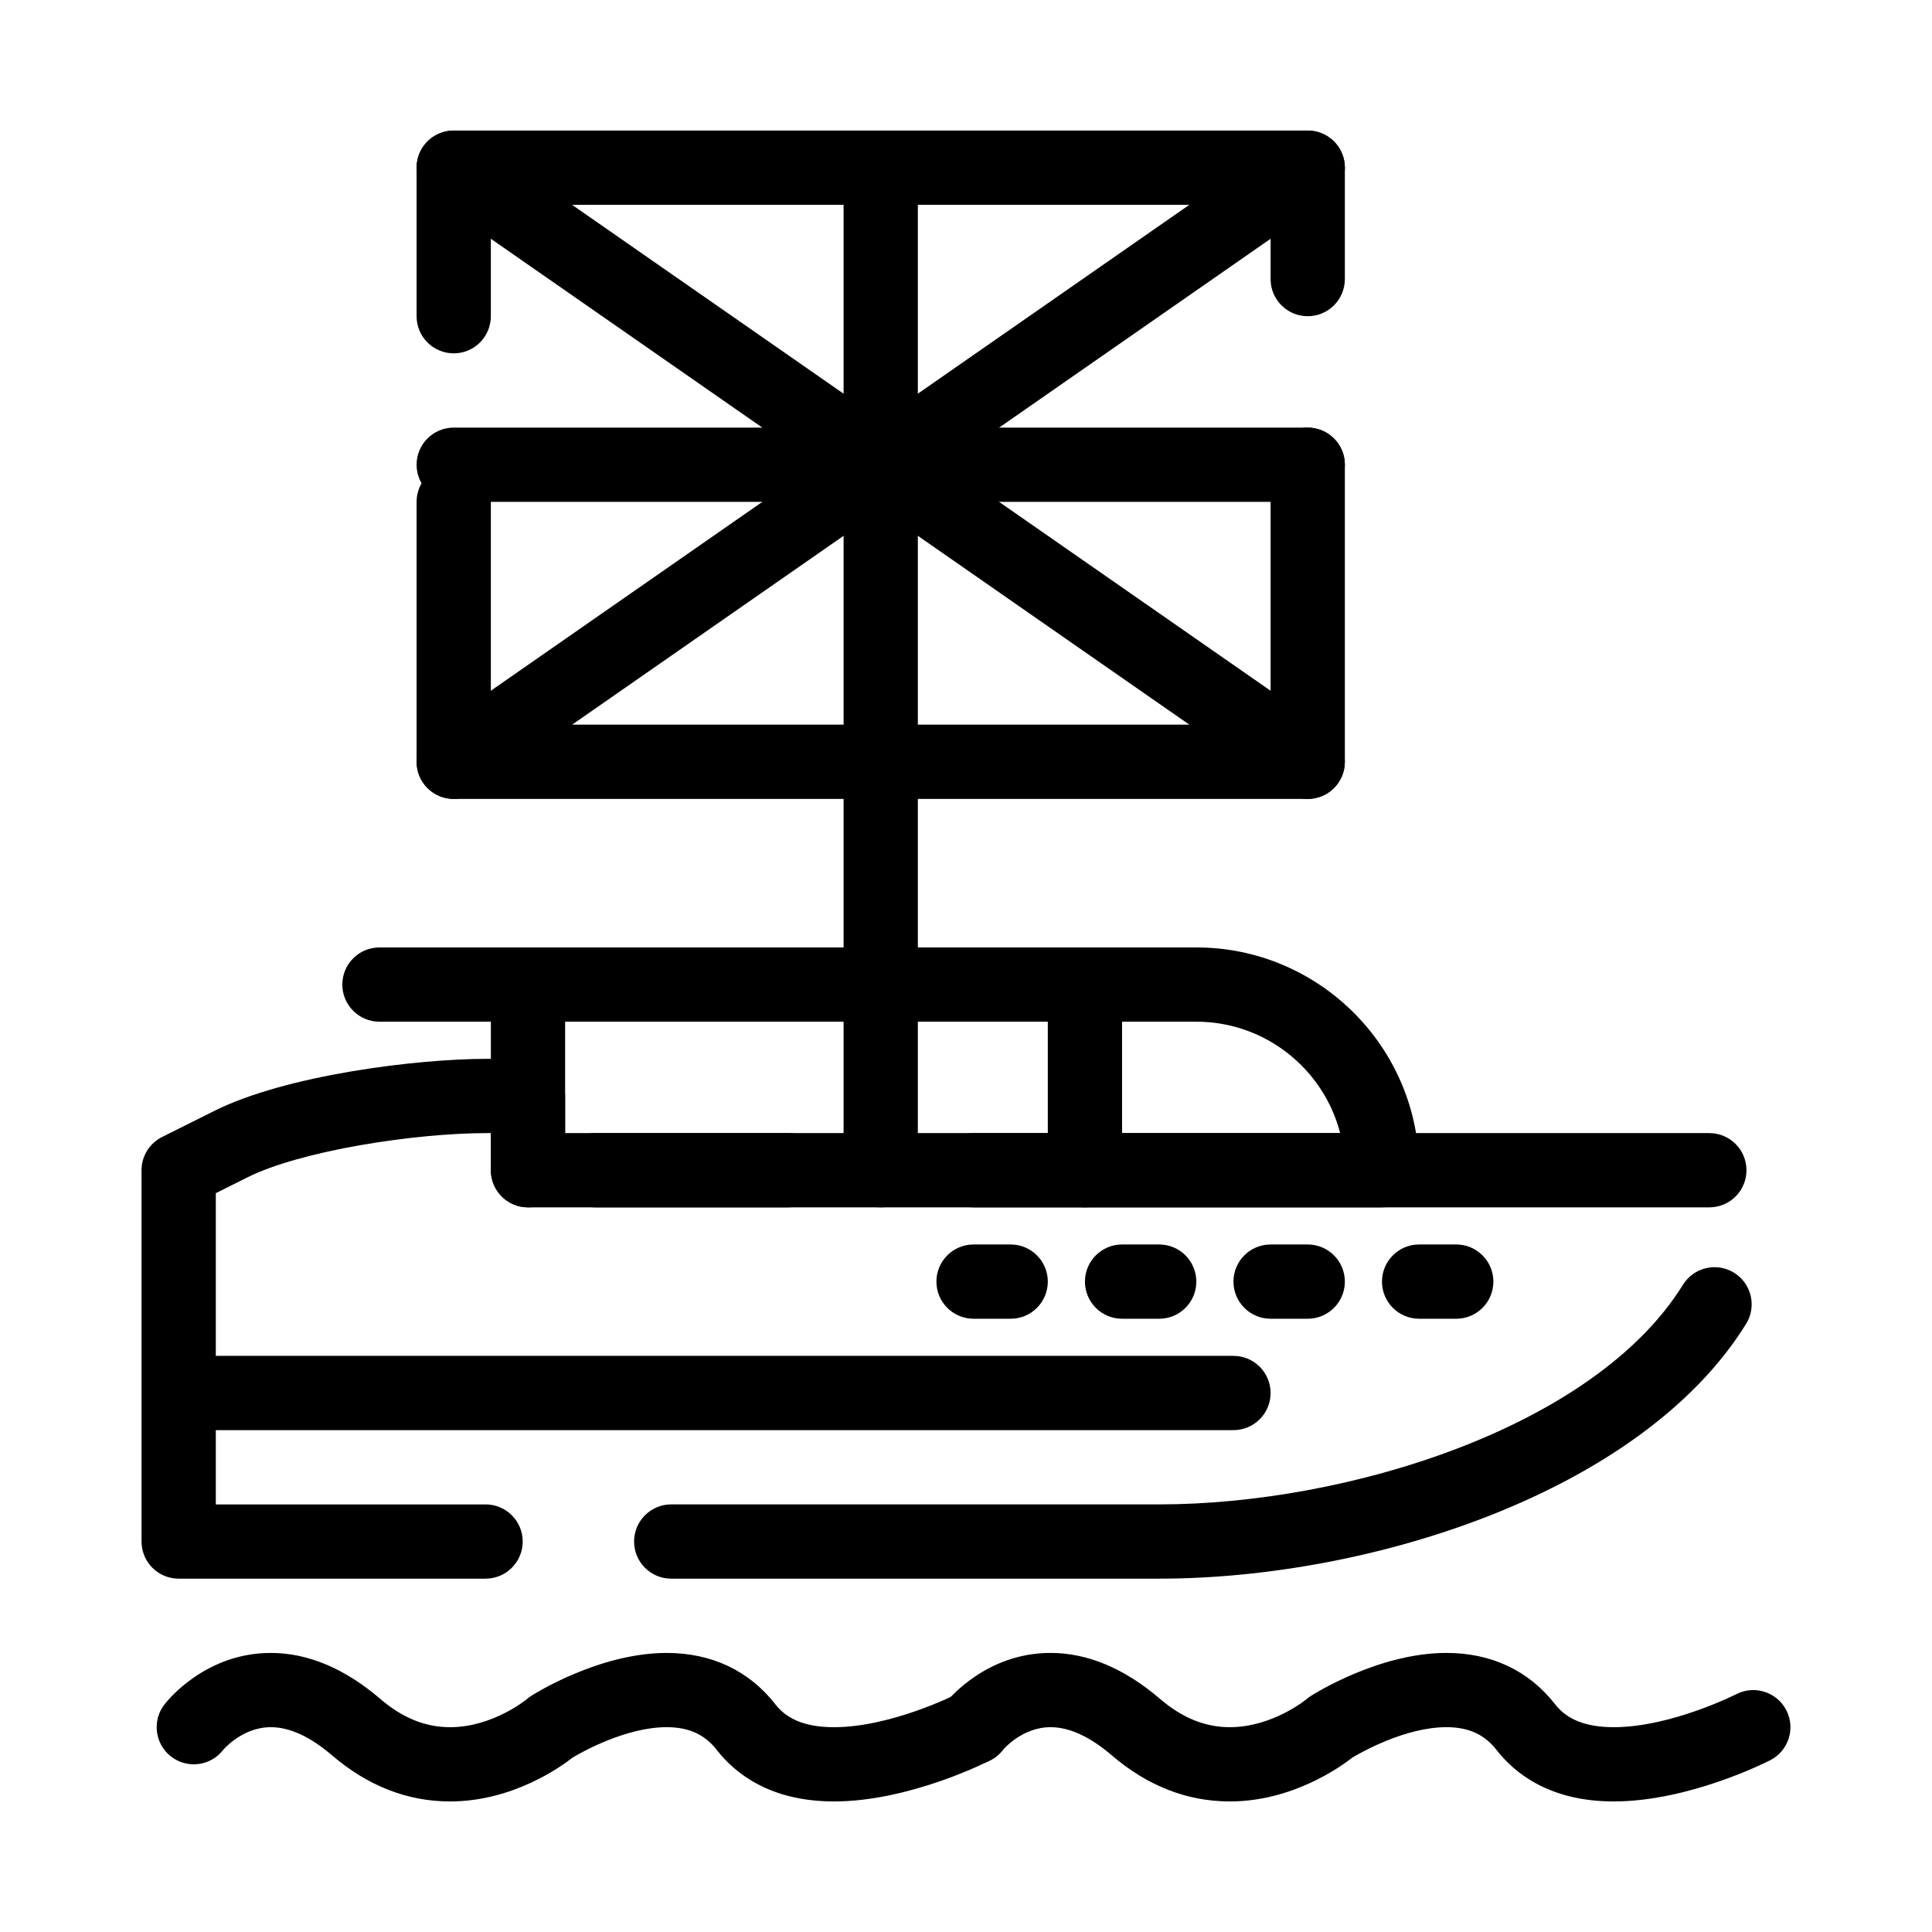 <?xml version="1.0" encoding="UTF-8"?>
<!-- Uploaded to: ICON Repo, www.iconrepo.com, Generator: ICON Repo Mixer Tools -->
<svg fill="#000000" width="800px" height="800px" version="1.1" viewBox="144 144 512 512" xmlns="http://www.w3.org/2000/svg">
 <g>
  <path d="m377.4 463.96c-5.434 0-9.84-4.406-9.84-9.84v-265.68c0-5.434 4.406-9.84 9.84-9.84s9.84 4.406 9.84 9.84v265.68c0 5.434-4.402 9.84-9.84 9.84z"/>
  <path d="m510.24 463.96h-108.24c-5.434 0-9.84-4.406-9.84-9.84s4.406-9.84 9.84-9.84h97.156c-4.379-16.957-19.809-29.52-38.113-29.52h-167.28v29.52h59.039c5.434 0 9.84 4.406 9.84 9.84s-4.406 9.84-9.84 9.84h-68.879c-5.434 0-9.84-4.406-9.84-9.84v-49.199c0-5.434 4.406-9.84 9.84-9.84h177.12c32.555 0 59.039 26.484 59.039 59.039 0 5.434-4.402 9.84-9.84 9.84z"/>
  <path d="m451.2 562.36h-129.32c-5.434 0-9.84-4.406-9.84-9.84 0-5.434 4.406-9.84 9.84-9.84h129.32c49.82 0 115.39-20.398 138.8-58.203 2.859-4.617 8.922-6.047 13.547-3.188 4.621 2.859 6.047 8.926 3.188 13.547-27.449 44.332-99.02 67.523-155.54 67.523zm-178.52 0h-81.332c-5.434 0-9.84-4.406-9.84-9.84v-98.398c0-3.727 2.106-7.133 5.441-8.801l13.848-6.922c19.031-9.516 53.727-13.797 72.285-13.797h10.836c5.434 0 9.84 4.406 9.84 9.84v13.996c1.781-2.516 4.715-4.156 8.035-4.156h295.2c5.434 0 9.84 4.406 9.84 9.84s-4.406 9.84-9.84 9.84h-295.2c-3.961 0-7.379-2.344-8.938-5.719-1.559 3.375-4.977 5.719-8.938 5.719-5.434 0-9.84-4.406-9.84-9.84v-9.84h-0.996c-19.34 0-49.465 4.707-63.484 11.719l-8.406 4.203v82.48h71.492c5.434 0 9.84 4.406 9.84 9.84-0.004 5.43-4.41 9.836-9.844 9.836z"/>
  <path d="m283.92 414.76h-39.359c-5.434 0-9.84-4.406-9.84-9.84 0-5.434 4.406-9.84 9.84-9.84h39.359c5.434 0 9.84 4.406 9.84 9.84 0 5.434-4.402 9.84-9.84 9.84z"/>
  <path d="m431.52 463.96c-5.434 0-9.84-4.406-9.84-9.84v-49.199c0-5.434 4.406-9.84 9.84-9.84 5.434 0 9.84 4.406 9.84 9.84v49.199c0 5.434-4.406 9.84-9.84 9.84z"/>
  <path d="m365.01 621.4c-16.891 0-26.207-7.418-31.047-13.637-3.207-4.121-7.426-6.043-13.281-6.043-10.941 0-22.711 6.727-24.922 8.051-3.121 2.453-15.898 11.629-32.477 11.629-11.301 0-21.824-4.109-31.277-12.207-5.785-4.957-11.246-7.473-16.238-7.473-7.602 0-12.594 5.981-12.641 6.043-3.336 4.289-9.52 5.062-13.809 1.727-4.289-3.336-5.062-9.52-1.727-13.809 1.086-1.395 11.102-13.637 28.176-13.637 9.82 0 19.594 4.106 29.043 12.207 5.863 5.027 11.906 7.473 18.469 7.473 11.348 0 20.297-7.398 20.383-7.473 0.344-0.293 0.703-0.562 1.082-0.805 0.723-0.465 17.945-11.402 35.934-11.402 11.91 0 21.875 4.715 28.816 13.637 3.16 4.066 8.234 6.043 15.512 6.043 15.18 0 32.332-8.672 32.504-8.758 4.832-2.469 10.762-0.559 13.238 4.273s0.578 10.754-4.25 13.234c-0.863 0.445-21.477 10.926-41.488 10.926z"/>
  <path d="m571.65 621.4c-16.895 0-26.207-7.418-31.047-13.641-3.207-4.121-7.426-6.039-13.281-6.039-10.941 0-22.711 6.727-24.922 8.051-3.121 2.453-15.898 11.629-32.477 11.629-11.301 0-21.824-4.109-31.277-12.207-5.781-4.957-11.246-7.473-16.238-7.473-7.602 0-12.594 5.981-12.641 6.039-3.336 4.289-9.52 5.062-13.809 1.727-4.289-3.336-5.062-9.52-1.727-13.809 1.086-1.395 11.102-13.637 28.176-13.637 9.82 0 19.594 4.106 29.047 12.207 5.867 5.027 11.91 7.473 18.469 7.473 11.352 0 20.297-7.398 20.383-7.473 0.344-0.293 0.703-0.562 1.086-0.805 0.723-0.465 17.945-11.402 35.934-11.402 11.91 0 21.875 4.715 28.816 13.637 3.16 4.066 8.234 6.043 15.512 6.043 15.18 0 32.332-8.672 32.504-8.758 4.832-2.469 10.762-0.559 13.238 4.273 2.477 4.832 0.578 10.754-4.25 13.234-0.871 0.449-21.488 10.93-41.496 10.93z"/>
  <path d="m470.88 523h-275.52c-5.434 0-9.84-4.406-9.84-9.84s4.406-9.84 9.84-9.84h275.52c5.434 0 9.84 4.406 9.84 9.84s-4.402 9.84-9.84 9.84z"/>
  <path d="m490.56 355.72h-226.32c-5.434 0-9.84-4.406-9.84-9.84v-68.879c0-5.434 4.406-9.84 9.84-9.84 5.434 0 9.84 4.406 9.84 9.84v59.039h206.64v-68.879c0-5.434 4.406-9.84 9.84-9.84s9.84 4.406 9.84 9.84v78.719c0 5.434-4.402 9.84-9.84 9.84zm-226.32-118.08c-5.434 0-9.84-4.406-9.84-9.84v-39.359c0-5.434 4.406-9.84 9.84-9.84h226.32c5.434 0 9.84 4.406 9.84 9.84v29.52c0 5.434-4.406 9.84-9.84 9.84s-9.84-4.406-9.84-9.84v-19.68h-206.64v29.52c0 5.434-4.402 9.84-9.84 9.84z"/>
  <path d="m264.25 355.72c-3.113 0-6.172-1.473-8.086-4.223-3.106-4.461-2.004-10.594 2.461-13.695l226.32-157.44c4.461-3.106 10.594-2.004 13.699 2.457 3.106 4.461 2.004 10.594-2.457 13.699l-226.32 157.44c-1.719 1.191-3.676 1.762-5.617 1.762z"/>
  <path d="m490.55 355.72c-1.941 0-3.898-0.57-5.613-1.762l-226.32-157.44c-4.461-3.106-5.562-9.234-2.461-13.699 3.106-4.461 9.234-5.562 13.695-2.457l226.32 157.44c4.461 3.102 5.562 9.234 2.457 13.695-1.902 2.75-4.965 4.223-8.078 4.223z"/>
  <path d="m490.56 277h-226.32c-5.434 0-9.84-4.406-9.84-9.84s4.406-9.84 9.84-9.84h226.32c5.434 0 9.84 4.406 9.84 9.84s-4.402 9.84-9.84 9.84z"/>
  <path d="m411.84 493.48h-9.84c-5.434 0-9.84-4.406-9.84-9.84s4.406-9.84 9.84-9.84h9.84c5.434 0 9.84 4.406 9.84 9.84s-4.406 9.84-9.84 9.84z"/>
  <path d="m451.2 493.48h-9.84c-5.434 0-9.84-4.406-9.84-9.84s4.406-9.84 9.84-9.84h9.84c5.434 0 9.84 4.406 9.84 9.84s-4.402 9.84-9.84 9.84z"/>
  <path d="m490.56 493.48h-9.84c-5.434 0-9.84-4.406-9.84-9.84s4.406-9.84 9.84-9.84h9.84c5.434 0 9.84 4.406 9.84 9.84s-4.402 9.84-9.84 9.84z"/>
  <path d="m529.92 493.48h-9.84c-5.434 0-9.84-4.406-9.84-9.84s4.406-9.84 9.84-9.84h9.84c5.434 0 9.84 4.406 9.84 9.84s-4.402 9.84-9.84 9.84z"/>
 </g>
</svg>